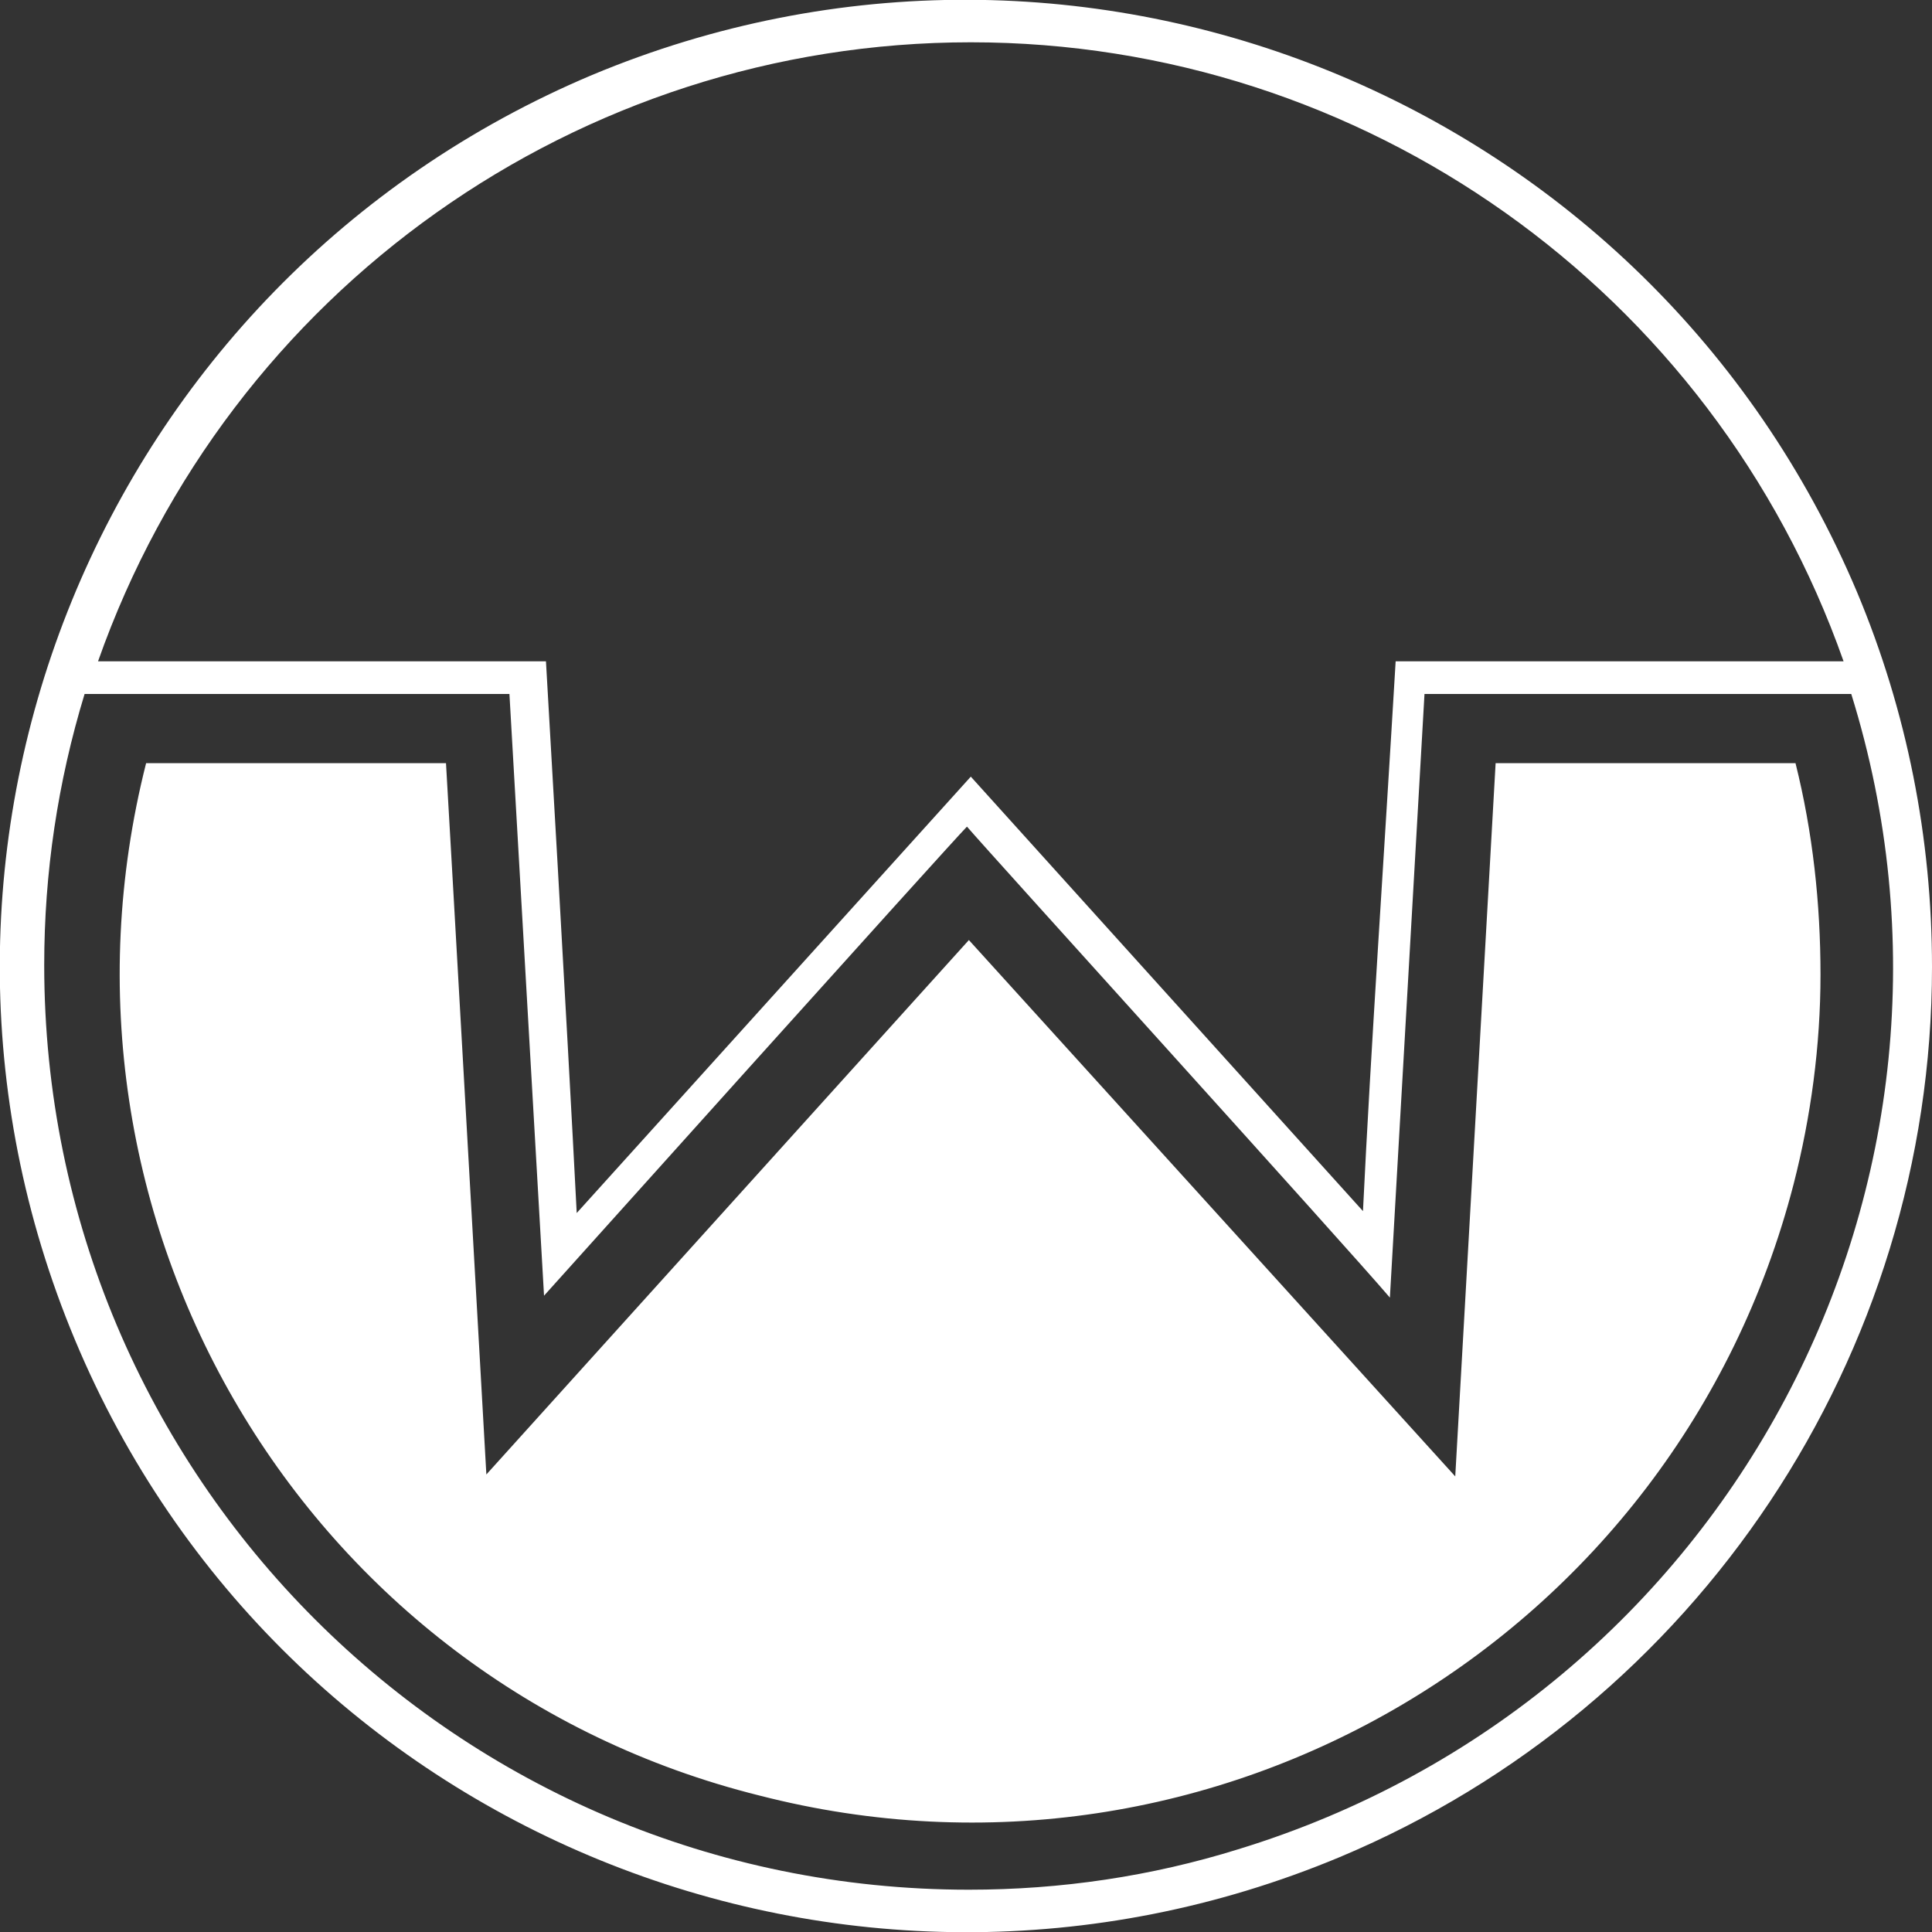 <svg version="1.1" id="Layer_1" xmlns="http://www.w3.org/2000/svg" x="0" y="0" viewBox="0 0 100.5 100.5" xml:space="preserve"><rect x="0" y="0" width="100.5" height="100.5" fill="#333333" stroke="none"/><path d="M30.8 3.9C5.2 14.7-6.8 44.1 3.9 69.7c10.7 25.6 40.2 37.6 65.8 26.9 18.6-7.8 30.8-26.1 30.8-46.3 0-6.7-1.3-13.3-3.9-19.5C85.8 5.2 56.4-6.8 30.8 3.9zm19.7-1.7c20.4 0 38.6 12.9 45.4 32.2H72.6C72 44.5 71.3 54.7 70.9 63L50.5 40.4 30 63.1c-.5-9.8-1.6-28.7-1.6-28.7H5.1c6.8-19.3 25-32.2 45.4-32.2zm13.9 94c-4.5 1.4-9.2 2.1-14 2.1-26.6 0-48.1-21.5-48.1-48.1 0-4.8.7-9.5 2.1-14.1h22.1l1.8 31.3s21.2-23.6 22-24.4c1.2 1.4 19.7 21.8 22 24.5l1.8-31.4h22.2c7.9 25.4-6.4 52.3-31.9 60.1zm29-56.5c.9 3.6 1.3 7.3 1.3 11s-.5 7.4-1.4 10.9c-6.1 23.6-30.1 37.9-53.8 31.8-23.7-5.9-37.9-30-31.9-53.7h15.6c.1 1.6 2.1 37 2.1 37l25.1-27.8 25.3 27.9 2.1-37.1h15.6z" fill="#fff"/></svg>